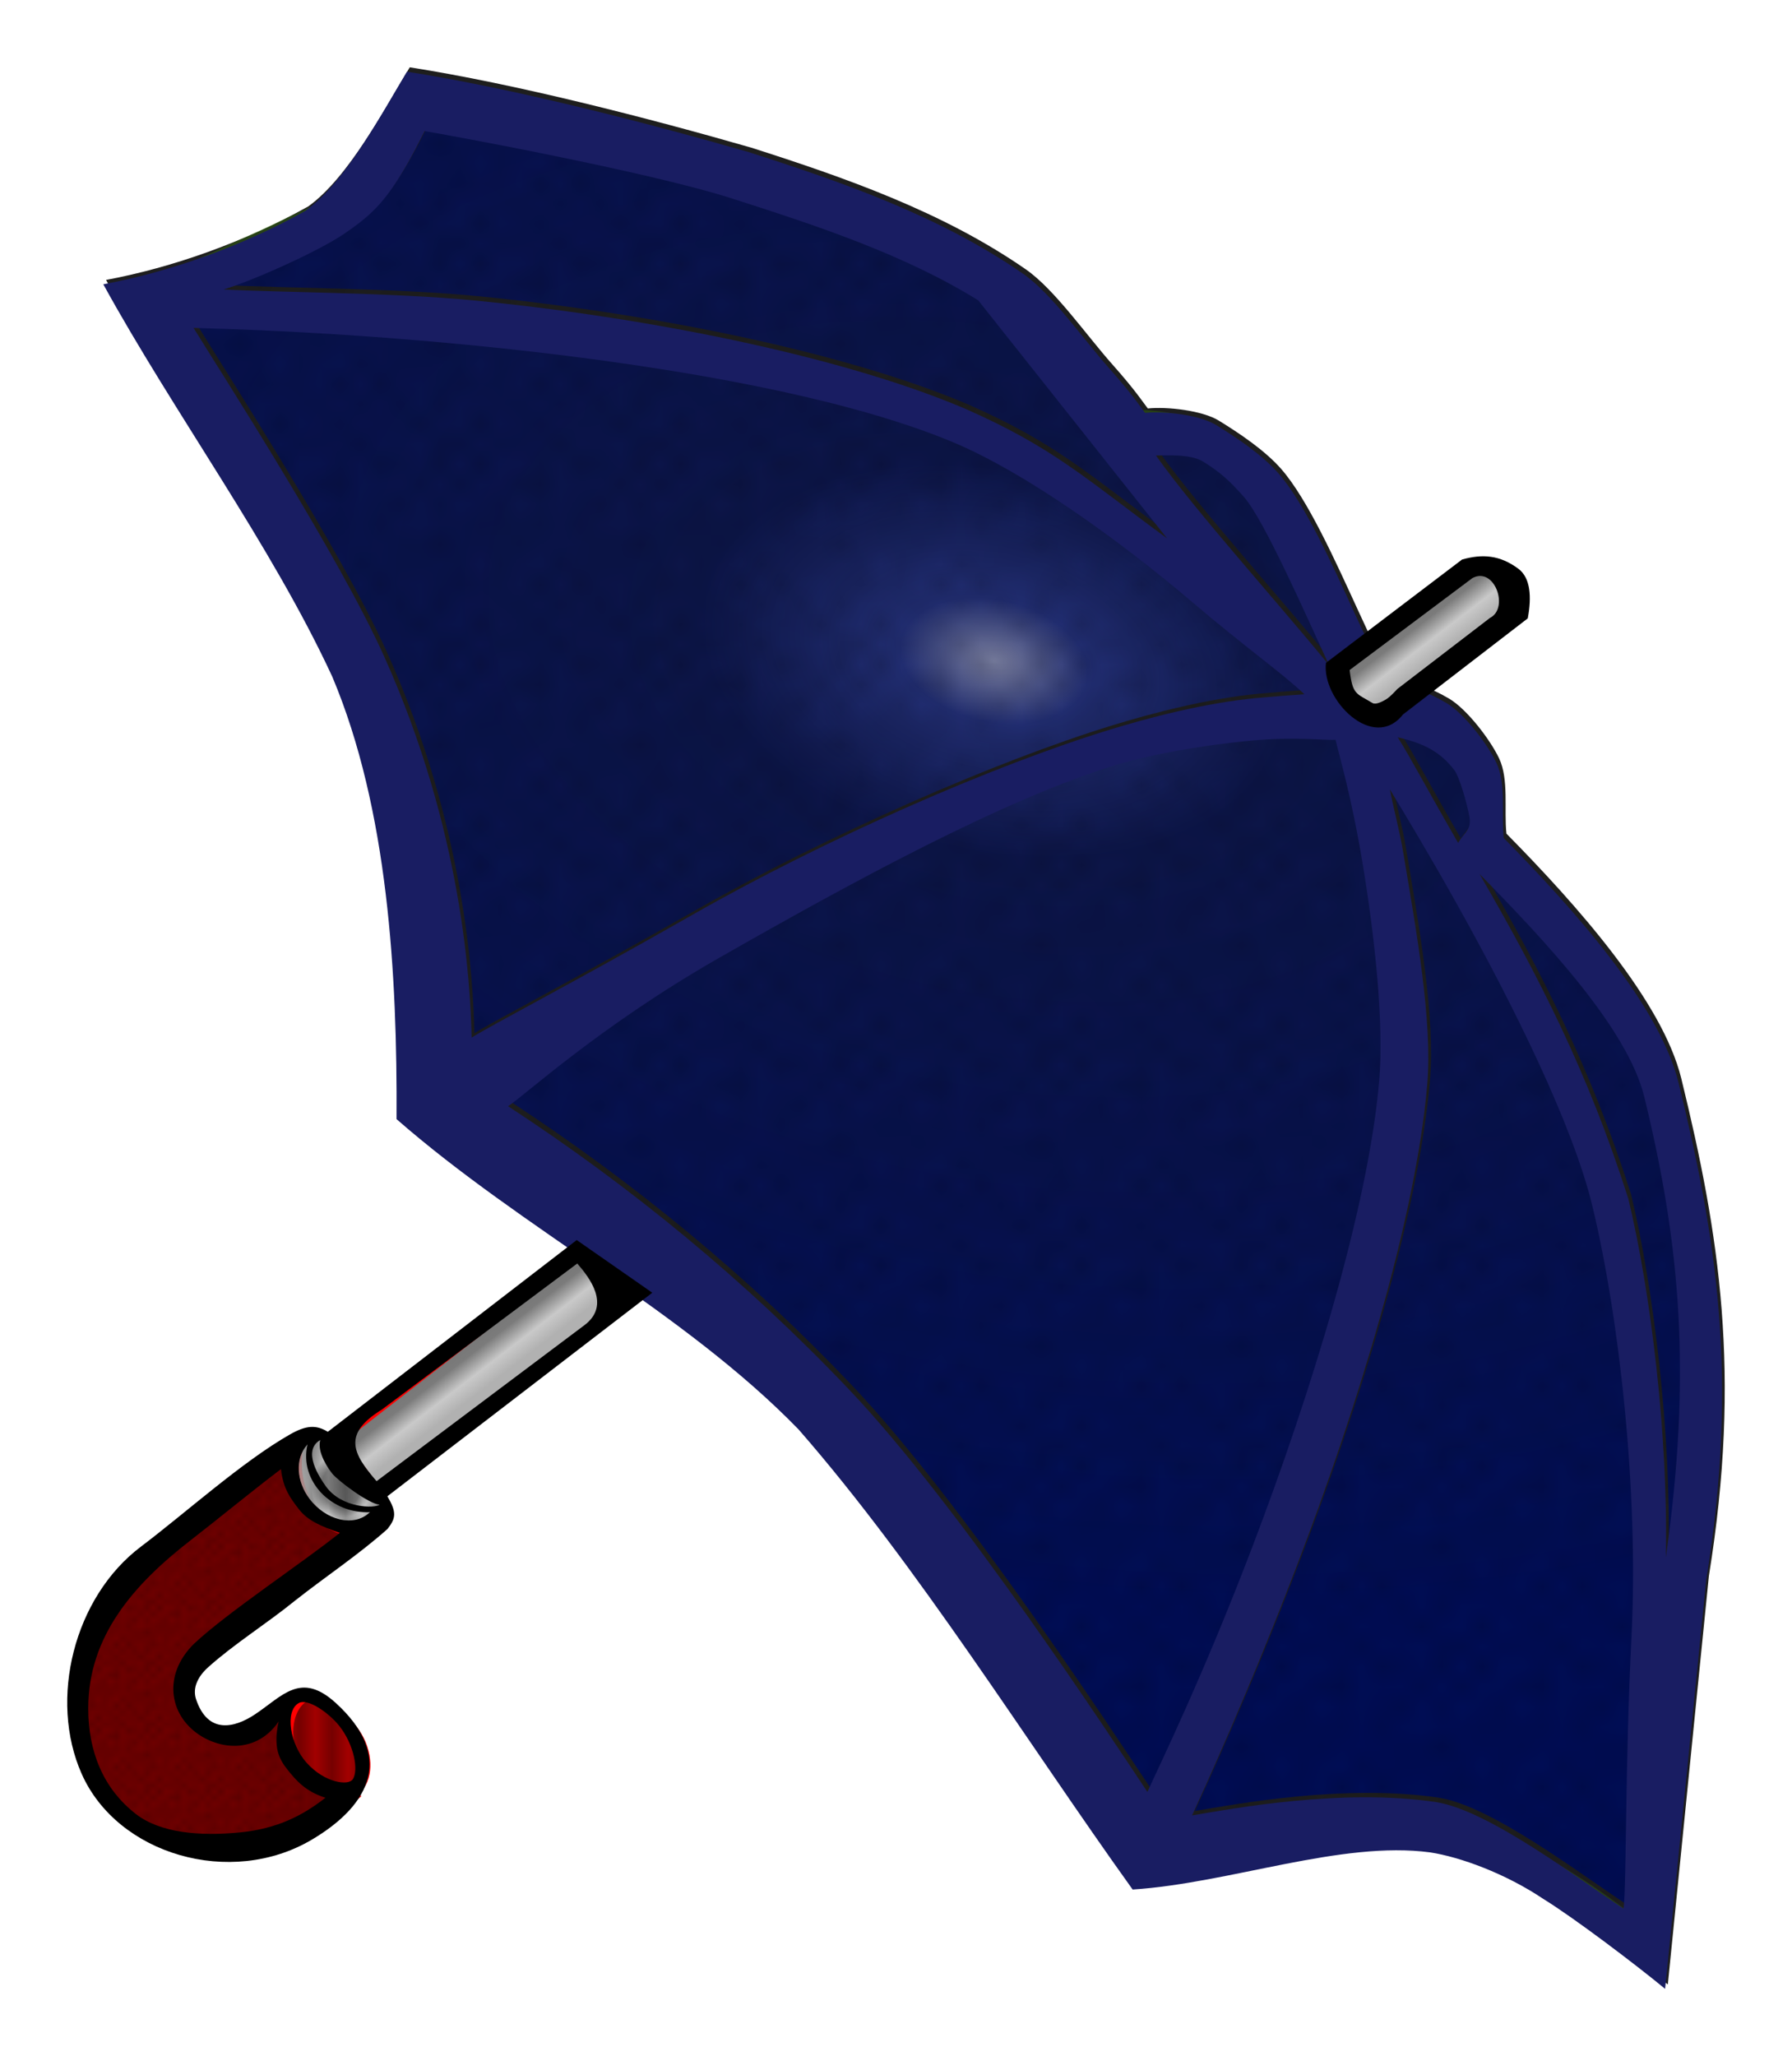 <?xml version="1.0" encoding="UTF-8" standalone="no"?>
<!-- Created with Inkscape (http://www.inkscape.org/) -->

<svg
   xmlns:dc="http://purl.org/dc/elements/1.1/"
   xmlns:cc="http://creativecommons.org/ns#"
   xmlns:rdf="http://www.w3.org/1999/02/22-rdf-syntax-ns#"
   xmlns:svg="http://www.w3.org/2000/svg"
   xmlns="http://www.w3.org/2000/svg"
   xmlns:xlink="http://www.w3.org/1999/xlink"
   xmlns:sodipodi="http://sodipodi.sourceforge.net/DTD/sodipodi-0.dtd"
   xmlns:inkscape="http://www.inkscape.org/namespaces/inkscape"
   width="26.659mm"
   height="30.574mm"
   viewBox="0 0 94.459 108.332"
   id="svg2"
   version="1.1"
   inkscape:version="0.91 r13725"
   sodipodi:docname="schirm2.svg">
  <title
     id="title5493">umbrella - coloured</title>
  <defs
     id="defs4">
    <pattern
       inkscape:collect="always"
       xlink:href="#Polkadots-large"
       id="pattern6002"
       patternTransform="matrix(0.344,0,0,0.344,86.267,4.243)" />
    <pattern
       inkscape:stockid="Polka dots, large"
       id="Polkadots-large"
       patternTransform="translate(0,0) scale(10,10)"
       height="10"
       width="10"
       patternUnits="userSpaceOnUse"
       inkscape:collect="always">
      <circle
         id="circle5573"
         r="0.45"
         cy="0.810"
         cx="2.567"
         style="fill:black;stroke:none" />
      <circle
         id="circle5575"
         r="0.45"
         cy="2.33"
         cx="3.048"
         style="fill:black;stroke:none" />
      <circle
         id="circle5577"
         r="0.45"
         cy="2.415"
         cx="4.418"
         style="fill:black;stroke:none" />
      <circle
         id="circle5579"
         r="0.45"
         cy="3.029"
         cx="1.844"
         style="fill:black;stroke:none" />
      <circle
         id="circle5581"
         r="0.45"
         cy="1.363"
         cx="6.08"
         style="fill:black;stroke:none" />
      <circle
         id="circle5583"
         r="0.45"
         cy="4.413"
         cx="5.819"
         style="fill:black;stroke:none" />
      <circle
         id="circle5585"
         r="0.45"
         cy="4.048"
         cx="4.305"
         style="fill:black;stroke:none" />
      <circle
         id="circle5587"
         r="0.45"
         cy="3.045"
         cx="5.541"
         style="fill:black;stroke:none" />
      <circle
         id="circle5589"
         r="0.45"
         cy="5.527"
         cx="4.785"
         style="fill:black;stroke:none" />
      <circle
         id="circle5591"
         r="0.45"
         cy="5.184"
         cx="2.667"
         style="fill:black;stroke:none" />
      <circle
         id="circle5593"
         r="0.45"
         cy="1.448"
         cx="7.965"
         style="fill:black;stroke:none" />
      <circle
         id="circle5595"
         r="0.45"
         cy="5.049"
         cx="7.047"
         style="fill:black;stroke:none" />
      <circle
         id="circle5597"
         r="0.45"
         cy="0.895"
         cx="4.340"
         style="fill:black;stroke:none" />
      <circle
         id="circle5599"
         r="0.45"
         cy="0.340"
         cx="7.125"
         style="fill:black;stroke:none" />
      <circle
         id="circle5601"
         r="0.45"
         cy="1.049"
         cx="9.553"
         style="fill:black;stroke:none" />
      <circle
         id="circle5603"
         r="0.45"
         cy="2.689"
         cx="7.006"
         style="fill:black;stroke:none" />
      <circle
         id="circle5605"
         r="0.45"
         cy="2.689"
         cx="8.909"
         style="fill:black;stroke:none" />
      <circle
         id="circle5607"
         r="0.45"
         cy="4.407"
         cx="9.315"
         style="fill:black;stroke:none" />
      <circle
         id="circle5609"
         r="0.45"
         cy="3.870"
         cx="7.820"
         style="fill:black;stroke:none" />
      <circle
         id="circle5611"
         r="0.45"
         cy="5.948"
         cx="8.270"
         style="fill:black;stroke:none" />
      <circle
         id="circle5613"
         r="0.45"
         cy="7.428"
         cx="7.973"
         style="fill:black;stroke:none" />
      <circle
         id="circle5615"
         r="0.45"
         cy="8.072"
         cx="9.342"
         style="fill:black;stroke:none" />
      <circle
         id="circle5617"
         r="0.45"
         cy="9.315"
         cx="8.206"
         style="fill:black;stroke:none" />
      <circle
         id="circle5619"
         r="0.45"
         cy="9.475"
         cx="9.682"
         style="fill:black;stroke:none" />
      <circle
         id="circle5621"
         r="0.45"
         cy="6.186"
         cx="9.688"
         style="fill:black;stroke:none" />
      <circle
         id="circle5623"
         r="0.45"
         cy="6.296"
         cx="3.379"
         style="fill:black;stroke:none" />
      <circle
         id="circle5625"
         r="0.45"
         cy="8.204"
         cx="2.871"
         style="fill:black;stroke:none" />
      <circle
         id="circle5627"
         r="0.45"
         cy="8.719"
         cx="4.59"
         style="fill:black;stroke:none" />
      <circle
         id="circle5629"
         r="0.45"
         cy="9.671"
         cx="3.181"
         style="fill:black;stroke:none" />
      <circle
         id="circle5631"
         r="0.45"
         cy="7.315"
         cx="5.734"
         style="fill:black;stroke:none" />
      <circle
         id="circle5633"
         r="0.45"
         cy="6.513"
         cx="6.707"
         style="fill:black;stroke:none" />
      <circle
         id="circle5635"
         r="0.45"
         cy="9.670"
         cx="5.730"
         style="fill:black;stroke:none" />
      <circle
         id="circle5637"
         r="0.45"
         cy="8.373"
         cx="6.535"
         style="fill:black;stroke:none" />
      <circle
         id="circle5639"
         r="0.45"
         cy="7.154"
         cx="4.37"
         style="fill:black;stroke:none" />
      <circle
         id="circle5641"
         r="0.45"
         cy="7.25"
         cx="0.622"
         style="fill:black;stroke:none" />
      <circle
         id="circle5643"
         r="0.45"
         cy="5.679"
         cx="0.831"
         style="fill:black;stroke:none" />
      <circle
         id="circle5645"
         r="0.45"
         cy="8.519"
         cx="1.257"
         style="fill:black;stroke:none" />
      <circle
         id="circle5647"
         r="0.45"
         cy="6.877"
         cx="1.989"
         style="fill:black;stroke:none" />
      <circle
         id="circle5649"
         r="0.45"
         cy="3.181"
         cx="0.374"
         style="fill:black;stroke:none" />
      <circle
         id="circle5651"
         r="0.45"
         cy="1.664"
         cx="1.166"
         style="fill:black;stroke:none" />
      <circle
         id="circle5653"
         r="0.45"
         cy="0.093"
         cx="1.151"
         style="fill:black;stroke:none" />
      <circle
         id="circle5655"
         r="0.45"
         cy="10.093"
         cx="1.151"
         style="fill:black;stroke:none" />
      <circle
         id="circle5657"
         r="0.45"
         cy="4.451"
         cx="1.302"
         style="fill:black;stroke:none" />
      <circle
         id="circle5659"
         r="0.45"
         cy="3.763"
         cx="3.047"
         style="fill:black;stroke:none" />
    </pattern>
    <pattern
       inkscape:collect="always"
       xlink:href="#Strips2_1"
       id="pattern6096"
       patternTransform="matrix(0.961,0,0,2.544,89.095,6.718)" />
    <pattern
       inkscape:stockid="Stripes 2:1"
       id="Strips2_1"
       patternTransform="translate(0,0) scale(10,10)"
       height="1"
       width="1.5"
       patternUnits="userSpaceOnUse"
       inkscape:collect="always">
      <rect
         id="rect5186"
         height="2"
         width="1"
         y="-0.5"
         x="0"
         style="fill:black;stroke:none" />
    </pattern>
    <pattern
       inkscape:collect="always"
       xlink:href="#Strips2_1"
       id="pattern6098"
       patternTransform="matrix(0.917,0,0,3.875,87.681,8.132)" />
    <radialGradient
       inkscape:collect="always"
       xlink:href="#linearGradient6361"
       id="radialGradient6359"
       cx="195.049"
       cy="117.234"
       fx="195.049"
       fy="117.234"
       r="2.785"
       gradientTransform="matrix(1,0,0,1.088,0,-10.274)"
       gradientUnits="userSpaceOnUse" />
    <linearGradient
       id="linearGradient6361"
       inkscape:collect="always">
      <stop
         id="stop6363"
         offset="0"
         style="stop-color:#767676;stop-opacity:1" />
      <stop
         style="stop-color:#7b7b7b;stop-opacity:1"
         offset="0.396"
         id="stop6365" />
      <stop
         id="stop6367"
         offset="0.598"
         style="stop-color:#c9c9c9;stop-opacity:1" />
      <stop
         style="stop-color:#b1b1b1;stop-opacity:1;"
         offset="0.926"
         id="stop6369" />
      <stop
         id="stop6371"
         offset="1"
         style="stop-color:#b1b1b1;stop-opacity:1" />
    </linearGradient>
    <linearGradient
       inkscape:collect="always"
       xlink:href="#linearGradient6339"
       id="linearGradient6345"
       x1="204.825"
       y1="106.942"
       x2="206.999"
       y2="109.77"
       gradientUnits="userSpaceOnUse" />
    <linearGradient
       inkscape:collect="always"
       id="linearGradient6339">
      <stop
         style="stop-color:#767676;stop-opacity:1"
         offset="0"
         id="stop6341" />
      <stop
         id="stop6347"
         offset="0.228"
         style="stop-color:#7b7b7b;stop-opacity:1" />
      <stop
         style="stop-color:#c9c9c9;stop-opacity:1"
         offset="0.526"
         id="stop6349" />
      <stop
         id="stop6351"
         offset="0.783"
         style="stop-color:#b1b1b1;stop-opacity:1;" />
      <stop
         style="stop-color:#b1b1b1;stop-opacity:1"
         offset="1"
         id="stop6343" />
    </linearGradient>
    <pattern
       inkscape:collect="always"
       xlink:href="#Polkadots-large"
       id="pattern5883"
       patternTransform="matrix(1.056,0,0,1.056,-1231.513,285.467)" />
    <radialGradient
       inkscape:collect="always"
       xlink:href="#linearGradient6373"
       id="radialGradient6379"
       cx="55.25"
       cy="36.55"
       fx="55.25"
       fy="36.55"
       r="41.162"
       gradientTransform="matrix(1.808,0.413,-0.265,1.159,-1182.186,313.56)"
       gradientUnits="userSpaceOnUse" />
    <linearGradient
       inkscape:collect="always"
       id="linearGradient6373">
      <stop
         style="stop-color:#7c82a6;stop-opacity:1"
         offset="0"
         id="stop6375" />
      <stop
         id="stop6381"
         offset="0.011"
         style="stop-color:#6b7198;stop-opacity:1" />
      <stop
         style="stop-color:#212d71;stop-opacity:1"
         offset="0.066"
         id="stop6385" />
      <stop
         style="stop-color:#0c1548;stop-opacity:1"
         offset="0.206"
         id="stop6383" />
      <stop
         style="stop-color:#000d55;stop-opacity:1"
         offset="1"
         id="stop6377" />
    </linearGradient>
  </defs>
  <sodipodi:namedview
     id="base"
     pagecolor="#ffffff"
     bordercolor="#666666"
     borderopacity="1.0"
     inkscape:pageopacity="0.0"
     inkscape:pageshadow="2"
     inkscape:zoom="0.35"
     inkscape:cx="67.943922"
     inkscape:cy="-80.119608"
     inkscape:document-units="px"
     inkscape:current-layer="layer1"
     showgrid="false"
     inkscape:window-width="845"
     inkscape:window-height="418"
     inkscape:window-x="1380"
     inkscape:window-y="792"
     inkscape:window-maximized="0"
     fit-margin-top="1"
     fit-margin-right="1"
     fit-margin-bottom="1"
     fit-margin-left="1" />
  <g
     inkscape:label="Ebene 1"
     inkscape:groupmode="layer"
     id="layer1"
     transform="translate(1144.372,-343.91)">
    <path
       style="fill:url(#radialGradient6379);fill-opacity:1;fill-rule:evenodd;stroke:#0032ff;stroke-width:0.354;stroke-linecap:butt;stroke-linejoin:miter;stroke-miterlimit:4;stroke-dasharray:none;stroke-opacity:1"
       d="m -1136.394,359.751 9.443,-4.38 4.875,-6.618 c 9.782,2.219 21.283,4.55 30.869,10.113 l 5.981,7.596 c 2.197,-0.232 5.904,0.268 8.084,3.303 l 5.161,10.519 4.851,2.627 c 1.304,1.564 1.405,3.472 1.173,5.475 2.561,3.029 6.529,5.814 8.476,10.275 2.292,5.89 2.522,12.965 2.984,17.892 -0.221,10.018 -1.916,19.709 -3.176,29.52 -2.6,-2.187 -7.796,-5.443 -11.818,-6.217 -5.553,-0.318 -9.583,0.97 -14.1,1.688 -6.006,-7.931 -10.123,-16.135 -18.964,-25.2 -5.688,-5.183 -11.82,-9.786 -18.763,-14.969 -0.525,-6.833 -1.217,-14.04 -3.826,-21.915 z"
       id="path4297"
       inkscape:connector-curvature="0"
       sodipodi:nodetypes="cccccccccccccccccc" />
    <path
       style="color:#000000;font-style:normal;font-variant:normal;font-weight:normal;font-stretch:normal;font-size:medium;line-height:normal;font-family:sans-serif;text-indent:0;text-align:start;text-decoration:none;text-decoration-line:none;text-decoration-style:solid;text-decoration-color:#000000;letter-spacing:normal;word-spacing:normal;text-transform:none;direction:ltr;block-progression:tb;writing-mode:lr-tb;baseline-shift:baseline;text-anchor:start;white-space:normal;clip-rule:nonzero;display:inline;overflow:visible;visibility:visible;opacity:1;isolation:auto;mix-blend-mode:normal;color-interpolation:sRGB;color-interpolation-filters:linearRGB;solid-color:#000000;solid-opacity:1;fill:#1e1e1e;fill-opacity:1;fill-rule:evenodd;stroke:none;stroke-width:1.063;stroke-linecap:butt;stroke-linejoin:miter;stroke-miterlimit:4;stroke-dasharray:none;stroke-dashoffset:0;stroke-opacity:1;color-rendering:auto;image-rendering:auto;shape-rendering:auto;text-rendering:auto;enable-background:accumulate"
       d="m -1122.772,347.454 c -1.319,2.184 -3.24,5.822 -5.356,7.335 -3.365,1.88 -7.169,3.22 -10.654,3.87 3.698,6.737 8.856,13.731 12.068,20.672 2.945,6.978 3.43,15.71 3.388,23.313 6.661,5.823 15.108,10.095 21.186,16.344 6.308,7.218 12.018,16.449 17.615,24.247 5.144,-0.336 11.001,-2.589 15.691,-1.956 1.574,0.242 3.955,1.11 5.94,2.44 1.685,1.041 4.915,3.493 6.436,4.749 l 2.164,-21.523 c 1.727,-10.665 0.551,-18.016 -1.452,-26.203 -1.002,-4.096 -5.523,-9.162 -9.22,-12.91 -0.133,-1.239 0.14,-2.855 -0.385,-3.963 -0.472,-0.998 -1.7,-2.597 -2.636,-3.15 -1.046,-0.618 -2.111,-0.97 -3.199,-1.212 -0.132,-0.334 -0.518,-1.084 -1.603,-3.444 -1.187,-2.581 -2.641,-5.831 -4.045,-7.44 -0.852,-0.976 -2.2,-1.881 -3.291,-2.551 -0.886,-0.544 -2.761,-0.745 -3.744,-0.64 -0.185,-0.234 -0.637,-0.939 -1.865,-2.318 -1.372,-1.541 -3.048,-3.96 -4.565,-5.012 -4.385,-3.042 -9.548,-4.838 -14.474,-6.413 -5.445,-1.566 -12.408,-3.356 -18,-4.233 z m 0.925,3.132 c 0.93,0.148 11.72,2.116 16.179,3.543 4.489,1.436 9.108,2.956 13.004,5.374 l 9.961,12.548 c -4.382,-3.215 -6.017,-4.801 -10.669,-6.846 -6.695,-2.837 -17.005,-4.835 -25.892,-5.698 -4.239,-0.412 -10.292,-0.42 -13.179,-0.574 1.73,-0.534 5.054,-2.047 6.361,-2.938 1.268,-0.864 1.979,-1.515 2.868,-2.924 0.706,-1.119 1.176,-2.118 1.368,-2.484 z m -12.178,10.369 c 1.794,0.056 7.167,0.187 14.6,0.908 8.822,0.857 19.226,2.485 25.536,5.159 3.664,1.553 8.532,4.999 12.525,8.396 2.812,2.392 4.757,3.753 5.893,4.839 -0.781,0.055 -1.501,0.107 -2.489,0.198 -2.742,0.253 -5.738,1.046 -7.76,1.667 -6.241,1.917 -15.027,5.777 -22,9.754 -6.248,3.564 -10.669,5.849 -11.645,6.473 -0.07,-2.787 -0.463,-10.849 -4.614,-20.086 -2.396,-5.333 -8.661,-15.059 -10.047,-17.308 z m 50.728,6.724 c 0.459,-0.005 1.816,-0.091 2.47,0.31 0.872,0.535 1.412,1.007 2.186,1.893 1.074,1.23 3.324,6.367 4.477,8.856 -2.492,-3.068 -7.079,-8.158 -9.132,-11.06 z m 9.471,14.981 c 0.155,0.696 0.827,2.925 1.412,6.44 0.672,4.037 1.143,8.538 0.885,11.542 -0.572,6.647 -3.593,16.421 -6.655,24.462 -2.618,6.874 -4.889,11.501 -5.562,12.989 -1.757,-2.627 -9.84,-15.004 -15.719,-21.193 -5.424,-5.71 -11.491,-10.692 -17.981,-14.937 0.864,-0.553 4.836,-4.229 11.137,-7.823 6.931,-3.954 14.946,-8.328 20.897,-10.155 1.719,-0.528 4.493,-1.041 7.194,-1.29 2.248,-0.207 3.808,-0.004 4.391,-0.035 z m 3.276,-0.135 c 1.374,0.317 2.248,0.76 2.994,1.744 0.246,0.325 0.65,1.693 0.782,2.433 0.126,0.7 -0.266,0.825 -0.592,1.386 -1.533,-2.644 -2.464,-4.419 -3.184,-5.563 z m -0.413,2.748 c 0.99,1.626 2.232,3.711 3.562,6.092 2.904,5.197 6.069,11.545 7.111,15.856 1.404,5.81 2.452,15.004 2.06,22.734 -0.338,6.669 -0.255,12.887 -0.415,14.286 -2.45,-1.614 -7.045,-5.126 -9.825,-5.604 -4.968,-0.763 -10.831,0.342 -12.92,0.692 0.643,-1.419 2.97,-6.456 5.637,-13.458 3.084,-8.097 6.151,-18 6.756,-25.028 0.289,-3.357 -0.572,-8.103 -1.253,-12.192 -0.202,-1.214 -0.522,-2.369 -0.714,-3.377 z m 4.726,4.454 c 3.423,3.486 7.798,8.125 8.683,11.742 1.921,7.85 2.498,14.666 1.134,24.28 0.144,-6.407 -0.812,-14.095 -1.978,-18.92 -2.116,-6.642 -4.712,-11.699 -7.84,-17.103 z"
       id="path4255"
       inkscape:connector-curvature="0"
       sodipodi:nodetypes="cccccccccccscsscssscsscccscccscssccssscssscsccsscccssscscsssccsscccssscccsssccsccc" />
    <path
       style="opacity:0.253;fill:url(#pattern5883);fill-opacity:1;fill-rule:evenodd;stroke:#44aa00;stroke-width:0.354;stroke-linecap:butt;stroke-linejoin:miter;stroke-miterlimit:4;stroke-dasharray:none;stroke-opacity:1"
       d="m -1136.675,359.023 9.443,-4.38 4.875,-6.618 c 9.782,2.219 21.284,4.55 30.869,10.113 l 5.981,7.596 c 2.197,-0.232 5.904,0.268 8.084,3.303 l 5.161,10.519 4.851,2.627 c 1.304,1.564 1.405,3.472 1.173,5.475 2.561,3.029 6.529,5.814 8.476,10.275 2.292,5.89 2.522,12.965 2.984,17.892 -0.221,10.018 -1.916,19.709 -3.176,29.52 -2.6,-2.187 -7.796,-5.443 -11.818,-6.217 -5.553,-0.318 -9.583,0.97 -14.1,1.688 -6.006,-7.931 -10.123,-16.135 -18.964,-25.2 -5.688,-5.183 -11.82,-9.786 -18.763,-14.969 -0.525,-6.833 -1.217,-14.04 -3.826,-21.915 z"
       id="path4297-0"
       inkscape:connector-curvature="0"
       sodipodi:nodetypes="cccccccccccccccccc" />
    <path
       style="color:#000000;font-style:normal;font-variant:normal;font-weight:normal;font-stretch:normal;font-size:medium;line-height:normal;font-family:sans-serif;text-indent:0;text-align:start;text-decoration:none;text-decoration-line:none;text-decoration-style:solid;text-decoration-color:#000000;letter-spacing:normal;word-spacing:normal;text-transform:none;direction:ltr;block-progression:tb;writing-mode:lr-tb;baseline-shift:baseline;text-anchor:start;white-space:normal;clip-rule:nonzero;display:inline;overflow:visible;visibility:visible;opacity:1;isolation:auto;mix-blend-mode:normal;color-interpolation:sRGB;color-interpolation-filters:linearRGB;solid-color:#000000;solid-opacity:1;fill:#191d62;fill-opacity:1;fill-rule:evenodd;stroke:none;stroke-width:1.063;stroke-linecap:butt;stroke-linejoin:miter;stroke-miterlimit:4;stroke-dasharray:none;stroke-dashoffset:0;stroke-opacity:1;color-rendering:auto;image-rendering:auto;shape-rendering:auto;text-rendering:auto;enable-background:accumulate"
       d="m -1122.917,347.685 c -1.319,2.184 -3.24,5.822 -5.356,7.335 -3.365,1.88 -7.169,3.22 -10.653,3.87 3.698,6.737 8.856,13.731 12.068,20.672 2.945,6.978 3.43,15.71 3.388,23.313 6.661,5.823 15.108,10.095 21.187,16.344 6.308,7.218 12.018,16.449 17.615,24.247 5.144,-0.336 11.001,-2.589 15.691,-1.956 1.574,0.242 3.955,1.11 5.94,2.44 1.685,1.041 4.915,3.493 6.436,4.749 l 2.164,-21.523 c 1.727,-10.665 0.551,-18.016 -1.452,-26.203 -1.002,-4.096 -5.523,-9.162 -9.22,-12.91 -0.133,-1.239 0.14,-2.855 -0.385,-3.963 -0.472,-0.998 -1.7,-2.597 -2.636,-3.15 -1.046,-0.618 -2.111,-0.97 -3.2,-1.212 -0.132,-0.334 -0.518,-1.084 -1.603,-3.444 -1.187,-2.581 -2.641,-5.831 -4.045,-7.439 -0.852,-0.976 -2.2,-1.881 -3.291,-2.551 -0.886,-0.544 -2.761,-0.745 -3.744,-0.64 -0.185,-0.234 -0.637,-0.939 -1.865,-2.318 -1.372,-1.541 -3.048,-3.96 -4.565,-5.012 -4.385,-3.042 -9.548,-4.838 -14.474,-6.413 -5.445,-1.566 -12.408,-3.356 -18,-4.233 z m 0.925,3.132 c 0.93,0.148 11.72,2.116 16.179,3.543 4.489,1.436 9.108,2.956 13.004,5.374 l 9.961,12.548 c -4.382,-3.215 -6.017,-4.801 -10.669,-6.846 -6.695,-2.837 -17.005,-4.835 -25.892,-5.698 -4.239,-0.412 -10.292,-0.42 -13.179,-0.574 1.73,-0.534 5.054,-2.047 6.361,-2.938 1.268,-0.864 1.979,-1.515 2.868,-2.924 0.706,-1.119 1.176,-2.118 1.368,-2.484 z m -12.178,10.369 c 1.794,0.056 7.167,0.187 14.6,0.908 8.822,0.857 19.226,2.485 25.536,5.159 3.664,1.553 8.532,4.999 12.525,8.396 2.812,2.392 4.757,3.753 5.893,4.839 -0.781,0.055 -1.501,0.107 -2.489,0.198 -2.742,0.253 -5.738,1.046 -7.76,1.667 -6.241,1.917 -15.027,5.777 -22,9.754 -6.248,3.564 -10.669,5.849 -11.645,6.473 -0.07,-2.787 -0.463,-10.849 -4.614,-20.086 -2.396,-5.333 -8.661,-15.059 -10.047,-17.308 z m 50.728,6.724 c 0.459,-0.005 1.816,-0.091 2.47,0.31 0.872,0.535 1.412,1.007 2.186,1.893 1.074,1.23 3.324,6.367 4.477,8.856 -2.492,-3.068 -7.079,-8.158 -9.132,-11.06 z m 9.471,14.981 c 0.155,0.696 0.827,2.925 1.412,6.44 0.672,4.037 1.143,8.538 0.885,11.542 -0.572,6.647 -3.593,16.421 -6.655,24.462 -2.618,6.874 -4.889,11.501 -5.562,12.989 -1.757,-2.627 -9.84,-15.004 -15.718,-21.193 -5.424,-5.711 -11.492,-10.692 -17.981,-14.937 0.864,-0.553 4.836,-4.229 11.137,-7.823 6.931,-3.954 14.946,-8.328 20.897,-10.155 1.719,-0.528 4.493,-1.041 7.194,-1.29 2.248,-0.207 3.808,-0.004 4.391,-0.035 z m 3.276,-0.134 c 1.374,0.317 2.248,0.76 2.994,1.744 0.246,0.325 0.65,1.693 0.782,2.433 0.126,0.7 -0.266,0.825 -0.592,1.386 -1.533,-2.644 -2.464,-4.419 -3.184,-5.563 z m -0.413,2.748 c 0.99,1.626 2.232,3.711 3.562,6.092 2.904,5.197 6.069,11.545 7.111,15.856 1.404,5.81 2.452,15.004 2.06,22.734 -0.338,6.669 -0.255,12.887 -0.415,14.286 -2.45,-1.614 -7.045,-5.126 -9.825,-5.604 -4.968,-0.763 -10.831,0.342 -12.92,0.692 0.643,-1.419 2.97,-6.456 5.637,-13.458 3.084,-8.097 6.151,-18 6.756,-25.028 0.289,-3.357 -0.572,-8.103 -1.253,-12.192 -0.202,-1.214 -0.522,-2.369 -0.714,-3.377 z m 4.726,4.454 c 3.423,3.486 7.798,8.125 8.683,11.742 1.921,7.85 2.498,14.666 1.134,24.28 0.144,-6.407 -0.812,-14.095 -1.978,-18.92 -2.116,-6.641 -4.712,-11.699 -7.84,-17.103 z"
       id="path4255-3"
       inkscape:connector-curvature="0"
       sodipodi:nodetypes="cccccccccccscsscssscsscccscccscssccssscssscsccsscccssscscsssccsscccssscccsssccsccc" />
    <g
       id="g4329-6"
       transform="matrix(0.938,0,0,0.938,-1309.332,312.196)"
       style="fill:#ffffff;fill-opacity:1;stroke:#ff0000;stroke-width:0.378;stroke-miterlimit:4;stroke-dasharray:none;stroke-opacity:1">
      <path
         sodipodi:nodetypes="ccsccccccsccc"
         inkscape:connector-curvature="0"
         id="path4273-7-5"
         d="m 192.739,114.82 c -3.191,2.425 -6.853,5.788 -9.684,7.981 -2.322,2.156 -3.065,7.031 -2.135,10.071 0.738,2.414 2.585,4.017 5.595,4.694 1.167,0.335 2.332,0.205 3.552,0.122 1.644,-0.191 3.052,-0.81 4.402,-1.677 0.493,-0.388 0.659,-0.745 1.572,-1.442 -1.498,0.218 -5.531,-1.831 -3.519,-5.144 -0.864,0.654 -2.229,1.5 -3.171,2.038 -1.114,0.514 -2.843,-1.128 -2.928,-2.076 -0.123,-1.389 1.327,-2.636 1.971,-3.027 l 8.319,-6.285 c -3.218,-0.561 -4.463,-2.363 -3.975,-5.255 z"
         style="color:#000000;font-style:normal;font-variant:normal;font-weight:normal;font-stretch:normal;font-size:medium;line-height:normal;font-family:sans-serif;text-indent:0;text-align:start;text-decoration:none;text-decoration-line:none;text-decoration-style:solid;text-decoration-color:#000000;letter-spacing:normal;word-spacing:normal;text-transform:none;direction:ltr;block-progression:tb;writing-mode:lr-tb;baseline-shift:baseline;text-anchor:start;white-space:normal;clip-rule:nonzero;display:inline;overflow:visible;visibility:visible;opacity:1;isolation:auto;mix-blend-mode:normal;color-interpolation:sRGB;color-interpolation-filters:linearRGB;solid-color:#000000;solid-opacity:1;fill:#6e0000;fill-opacity:1;fill-rule:evenodd;stroke:#ff0000;stroke-width:0.378;stroke-linecap:butt;stroke-linejoin:bevel;stroke-miterlimit:4;stroke-dasharray:none;stroke-dashoffset:0;stroke-opacity:1;color-rendering:auto;image-rendering:auto;shape-rendering:auto;text-rendering:auto;enable-background:accumulate" />
      <path
         sodipodi:nodetypes="sssss"
         inkscape:connector-curvature="0"
         id="path4280-1-0"
         d="m 193.17,118.654 c -0.683,-0.686 -1.169,-3.376 -0.052,-4.151 0.772,-0.535 2.556,1.004 3.282,2.037 0.751,1.068 1.839,2.373 0.849,3.223 -1.07,0.919 -3.402,-0.43 -4.079,-1.11 z"
         style="fill:url(#radialGradient6359);fill-opacity:1;fill-rule:evenodd;stroke:#ff0000;stroke-width:0.378;stroke-linecap:butt;stroke-linejoin:miter;stroke-miterlimit:4;stroke-dasharray:none;stroke-opacity:1" />
      <path
         sodipodi:nodetypes="ccscccccccc"
         inkscape:connector-curvature="0"
         id="path4269-8-0"
         d="m 253.872,74.17 7.143,-5.432 c 0,0 0.269,-1.758 -0.112,-2.279 -0.381,-0.522 -2.302,-0.725 -2.302,-0.725 l -7.292,5.518 c 0.149,1.208 0.448,2.366 2.562,2.919 z m -45.233,29.934 -13.989,10.859 c -0.09,0.965 0.952,1.601 2.355,2.973 l 14.968,-11.509 z"
         style="color:#000000;font-style:normal;font-variant:normal;font-weight:normal;font-stretch:normal;font-size:medium;line-height:normal;font-family:sans-serif;text-indent:0;text-align:start;text-decoration:none;text-decoration-line:none;text-decoration-style:solid;text-decoration-color:#000000;letter-spacing:normal;word-spacing:normal;text-transform:none;direction:ltr;block-progression:tb;writing-mode:lr-tb;baseline-shift:baseline;text-anchor:start;white-space:normal;clip-rule:nonzero;display:inline;overflow:visible;visibility:visible;opacity:1;isolation:auto;mix-blend-mode:normal;color-interpolation:sRGB;color-interpolation-filters:linearRGB;solid-color:#000000;solid-opacity:1;fill:url(#linearGradient6345);fill-opacity:1;fill-rule:evenodd;stroke:#ff0000;stroke-width:0.378;stroke-linecap:butt;stroke-linejoin:miter;stroke-miterlimit:4;stroke-dasharray:none;stroke-dashoffset:0;stroke-opacity:1;color-rendering:auto;image-rendering:auto;shape-rendering:auto;text-rendering:auto;enable-background:accumulate" />
      <path
         sodipodi:nodetypes="sssss"
         inkscape:connector-curvature="0"
         id="path4280-9-1-5"
         d="m 192.691,132.776 c -0.683,-0.686 -0.815,-2.644 0.164,-3.459 0.722,-0.601 2.306,0.754 3.032,1.787 0.751,1.068 0.792,2.506 0.161,3.161 -0.978,1.015 -2.68,-0.809 -3.357,-1.489 z"
         style="fill:#a20000;fill-opacity:1;fill-rule:evenodd;stroke:#ff0000;stroke-width:0.378;stroke-linecap:butt;stroke-linejoin:miter;stroke-miterlimit:4;stroke-dasharray:none;stroke-opacity:1" />
    </g>
    <g
       id="g4329-6-0"
       transform="matrix(0.938,0,0,0.938,-1309.332,312.196)"
       style="opacity:0.274;stroke:#ff0000;stroke-width:0.378;stroke-miterlimit:4;stroke-dasharray:none;stroke-opacity:1">
      <path
         sodipodi:nodetypes="ccscccccccc"
         inkscape:connector-curvature="0"
         id="path4269-8-0-9"
         d="m 253.872,74.17 7.143,-5.432 c 0,0 0.269,-1.758 -0.112,-2.279 -0.381,-0.522 -2.302,-0.725 -2.302,-0.725 l -7.292,5.518 c 0.149,1.208 0.448,2.366 2.562,2.919 z m -45.233,29.934 -13.989,10.859 c -0.065,0.407 1.037,-0.277 2.355,2.973 l 14.968,-11.509 z"
         style="color:#000000;font-style:normal;font-variant:normal;font-weight:normal;font-stretch:normal;font-size:medium;line-height:normal;font-family:sans-serif;text-indent:0;text-align:start;text-decoration:none;text-decoration-line:none;text-decoration-style:solid;text-decoration-color:#000000;letter-spacing:normal;word-spacing:normal;text-transform:none;direction:ltr;block-progression:tb;writing-mode:lr-tb;baseline-shift:baseline;text-anchor:start;white-space:normal;clip-rule:nonzero;display:inline;overflow:visible;visibility:visible;opacity:1;isolation:auto;mix-blend-mode:normal;color-interpolation:sRGB;color-interpolation-filters:linearRGB;solid-color:#000000;solid-opacity:1;fill:none;fill-opacity:1;fill-rule:evenodd;stroke:#ff0000;stroke-width:0.378;stroke-linecap:butt;stroke-linejoin:miter;stroke-miterlimit:4;stroke-dasharray:none;stroke-dashoffset:0;stroke-opacity:1;color-rendering:auto;image-rendering:auto;shape-rendering:auto;text-rendering:auto;enable-background:accumulate" />
      <path
         sodipodi:nodetypes="ccsccccccsccc"
         inkscape:connector-curvature="0"
         id="path4273-7-5-7"
         d="m 192.739,114.82 c -3.191,2.425 -6.853,5.788 -9.684,7.981 -2.322,2.156 -3.065,7.031 -2.135,10.071 0.738,2.414 2.585,4.017 5.595,4.694 1.167,0.335 2.332,0.205 3.552,0.122 1.644,-0.191 3.052,-0.81 4.402,-1.677 0.493,-0.388 0.659,-0.745 1.572,-1.442 -1.498,0.218 -5.531,-1.831 -3.519,-5.144 -0.864,0.654 -2.229,1.5 -3.171,2.038 -1.114,0.514 -2.843,-1.128 -2.928,-2.076 -0.123,-1.389 1.327,-2.636 1.971,-3.027 l 8.319,-6.285 c -3.218,-0.561 -4.463,-2.363 -3.975,-5.255 z"
         style="color:#000000;font-style:normal;font-variant:normal;font-weight:normal;font-stretch:normal;font-size:medium;line-height:normal;font-family:sans-serif;text-indent:0;text-align:start;text-decoration:none;text-decoration-line:none;text-decoration-style:solid;text-decoration-color:#000000;letter-spacing:normal;word-spacing:normal;text-transform:none;direction:ltr;block-progression:tb;writing-mode:lr-tb;baseline-shift:baseline;text-anchor:start;white-space:normal;clip-rule:nonzero;display:inline;overflow:visible;visibility:visible;opacity:1;isolation:auto;mix-blend-mode:normal;color-interpolation:sRGB;color-interpolation-filters:linearRGB;solid-color:#000000;solid-opacity:1;fill:url(#pattern6002);fill-opacity:1;fill-rule:evenodd;stroke:#ff0000;stroke-width:0.378;stroke-linecap:butt;stroke-linejoin:bevel;stroke-miterlimit:4;stroke-dasharray:none;stroke-dashoffset:0;stroke-opacity:1;color-rendering:auto;image-rendering:auto;shape-rendering:auto;text-rendering:auto;enable-background:accumulate" />
      <path
         sodipodi:nodetypes="sssss"
         inkscape:connector-curvature="0"
         id="path4280-1-0-7"
         d="m 193.126,118.61 c -0.683,-0.686 -1.125,-3.332 -0.008,-4.106 0.772,-0.535 2.556,1.004 3.282,2.037 0.751,1.068 1.839,2.373 0.849,3.223 -1.07,0.919 -3.446,-0.474 -4.123,-1.154 z"
         style="fill:url(#pattern6096);fill-opacity:1;fill-rule:evenodd;stroke:#ff0000;stroke-width:0.378;stroke-linecap:butt;stroke-linejoin:miter;stroke-miterlimit:4;stroke-dasharray:none;stroke-opacity:1" />
      <path
         sodipodi:nodetypes="sssss"
         inkscape:connector-curvature="0"
         id="path4280-9-1-5-3"
         d="m 192.691,132.776 c -0.683,-0.686 -0.815,-2.644 0.164,-3.459 0.722,-0.601 2.306,0.754 3.032,1.787 0.751,1.068 0.792,2.506 0.161,3.161 -0.978,1.015 -2.68,-0.809 -3.357,-1.489 z"
         style="fill:url(#pattern6098);fill-opacity:1;fill-rule:evenodd;stroke:#ff0000;stroke-width:0.378;stroke-linecap:butt;stroke-linejoin:miter;stroke-miterlimit:4;stroke-dasharray:none;stroke-opacity:1" />
    </g>
    <path
       style="color:#000000;font-style:normal;font-variant:normal;font-weight:normal;font-stretch:normal;font-size:medium;line-height:normal;font-family:sans-serif;text-indent:0;text-align:start;text-decoration:none;text-decoration-line:none;text-decoration-style:solid;text-decoration-color:#000000;letter-spacing:normal;word-spacing:normal;text-transform:none;direction:ltr;block-progression:tb;writing-mode:lr-tb;baseline-shift:baseline;text-anchor:start;white-space:normal;clip-rule:nonzero;display:inline;overflow:visible;visibility:visible;opacity:1;isolation:auto;mix-blend-mode:normal;color-interpolation:sRGB;color-interpolation-filters:linearRGB;solid-color:#000000;solid-opacity:1;fill:#000000;fill-opacity:1;fill-rule:evenodd;stroke:none;stroke-width:1.063;stroke-linecap:butt;stroke-linejoin:miter;stroke-miterlimit:4;stroke-dasharray:none;stroke-dashoffset:0;stroke-opacity:1;color-rendering:auto;image-rendering:auto;shape-rendering:auto;text-rendering:auto;enable-background:accumulate"
       d="m -1067.304,373.391 -7.174,5.444 c -0.238,1.943 2.499,4.705 4.058,2.721 l 6.579,-5.065 c 0.212,-1.144 0.145,-2.139 -0.499,-2.617 -0.969,-0.72 -1.892,-0.788 -2.963,-0.483 z m 0.543,0.979 c 1.164,-0.633 1.953,1.578 0.931,2.094 l -4.89,3.75 c 0,0 -0.38,0.433 -0.628,0.567 -0.202,0.109 -0.492,0.263 -0.668,0.175 -0.88,-0.53 -1.058,-0.434 -1.214,-1.744 z m -47.212,34.876 c -4.373,3.368 -8.747,6.735 -13.12,10.103 -0.62,-0.381 -1.142,-0.344 -1.99,0.136 -2.533,1.445 -5.505,4.138 -7.858,5.912 -3.542,2.67 -4.866,8.054 -3.127,11.972 1.887,4.253 7.853,6.008 12.143,3.464 3.154,-1.87 4.294,-4.439 1.241,-7.207 -1.841,-1.669 -2.797,-0.354 -4.248,0.611 -1.088,0.724 -2.477,1.052 -3.101,-0.782 -0.216,-0.634 0.122,-1.24 0.63,-1.697 1.365,-1.228 3.085,-2.298 4.569,-3.502 1.619,-1.279 3.399,-2.454 4.894,-3.794 0.44,-0.566 0.482,-0.876 -0.012,-1.716 l 13.964,-10.724 z m 0.029,1.236 c 0.636,0.734 1.777,2.183 0.392,3.239 l -10.97,8.23 c -1.274,-1.468 -1.801,-2.489 0.275,-3.771 z m -14.217,9.528 c -0.458,1.931 1.267,3.669 3.29,3.574 -0.871,0.837 -2.362,0.396 -3.191,-0.708 -0.684,-0.912 -0.781,-2.119 -0.099,-2.866 z m 0.671,-0.229 c -0.183,0.652 0.439,1.537 0.636,1.776 0.328,0.397 1.936,1.598 2.491,1.63 -0.218,0.199 -2.006,0.217 -2.849,-0.988 -0.31,-0.444 -1.258,-1.847 -0.278,-2.418 z m -2.07,1.533 c 0.108,1.017 0.482,1.518 0.939,2.11 0.463,0.599 1.15,0.892 2.158,1.255 -2.037,1.625 -5.906,4.174 -7.686,5.84 -1.447,1.426 -1.37,3.244 -0.237,4.376 1.162,1.162 3.414,1.598 4.701,-0.283 -0.3,1.402 0.031,1.993 0.474,2.546 0.445,0.556 0.939,1.139 1.994,1.472 -1.198,0.939 -2.543,1.631 -4.494,1.825 -2.132,0.212 -4.212,0.029 -5.49,-0.961 -1.742,-1.349 -2.522,-3.32 -2.52,-5.575 0,-3.793 2.384,-6.52 5.394,-8.853 1.642,-1.273 3.112,-2.499 4.769,-3.753 z m 0.927,12.332 c 0.49,-0.282 1.618,0.529 2.152,1.209 0.771,0.982 1.022,2.322 0.706,2.801 -0.23,0.349 -1.465,0.208 -2.441,-0.875 -0.854,-0.947 -1.165,-2.704 -0.417,-3.135 z"
       id="path4269-8"
       inkscape:connector-curvature="0"
       sodipodi:nodetypes="ccccsccccsccccccsssssssccccccccccccsccscsccsccscscsssscsssss" />
  </g>
</svg>
